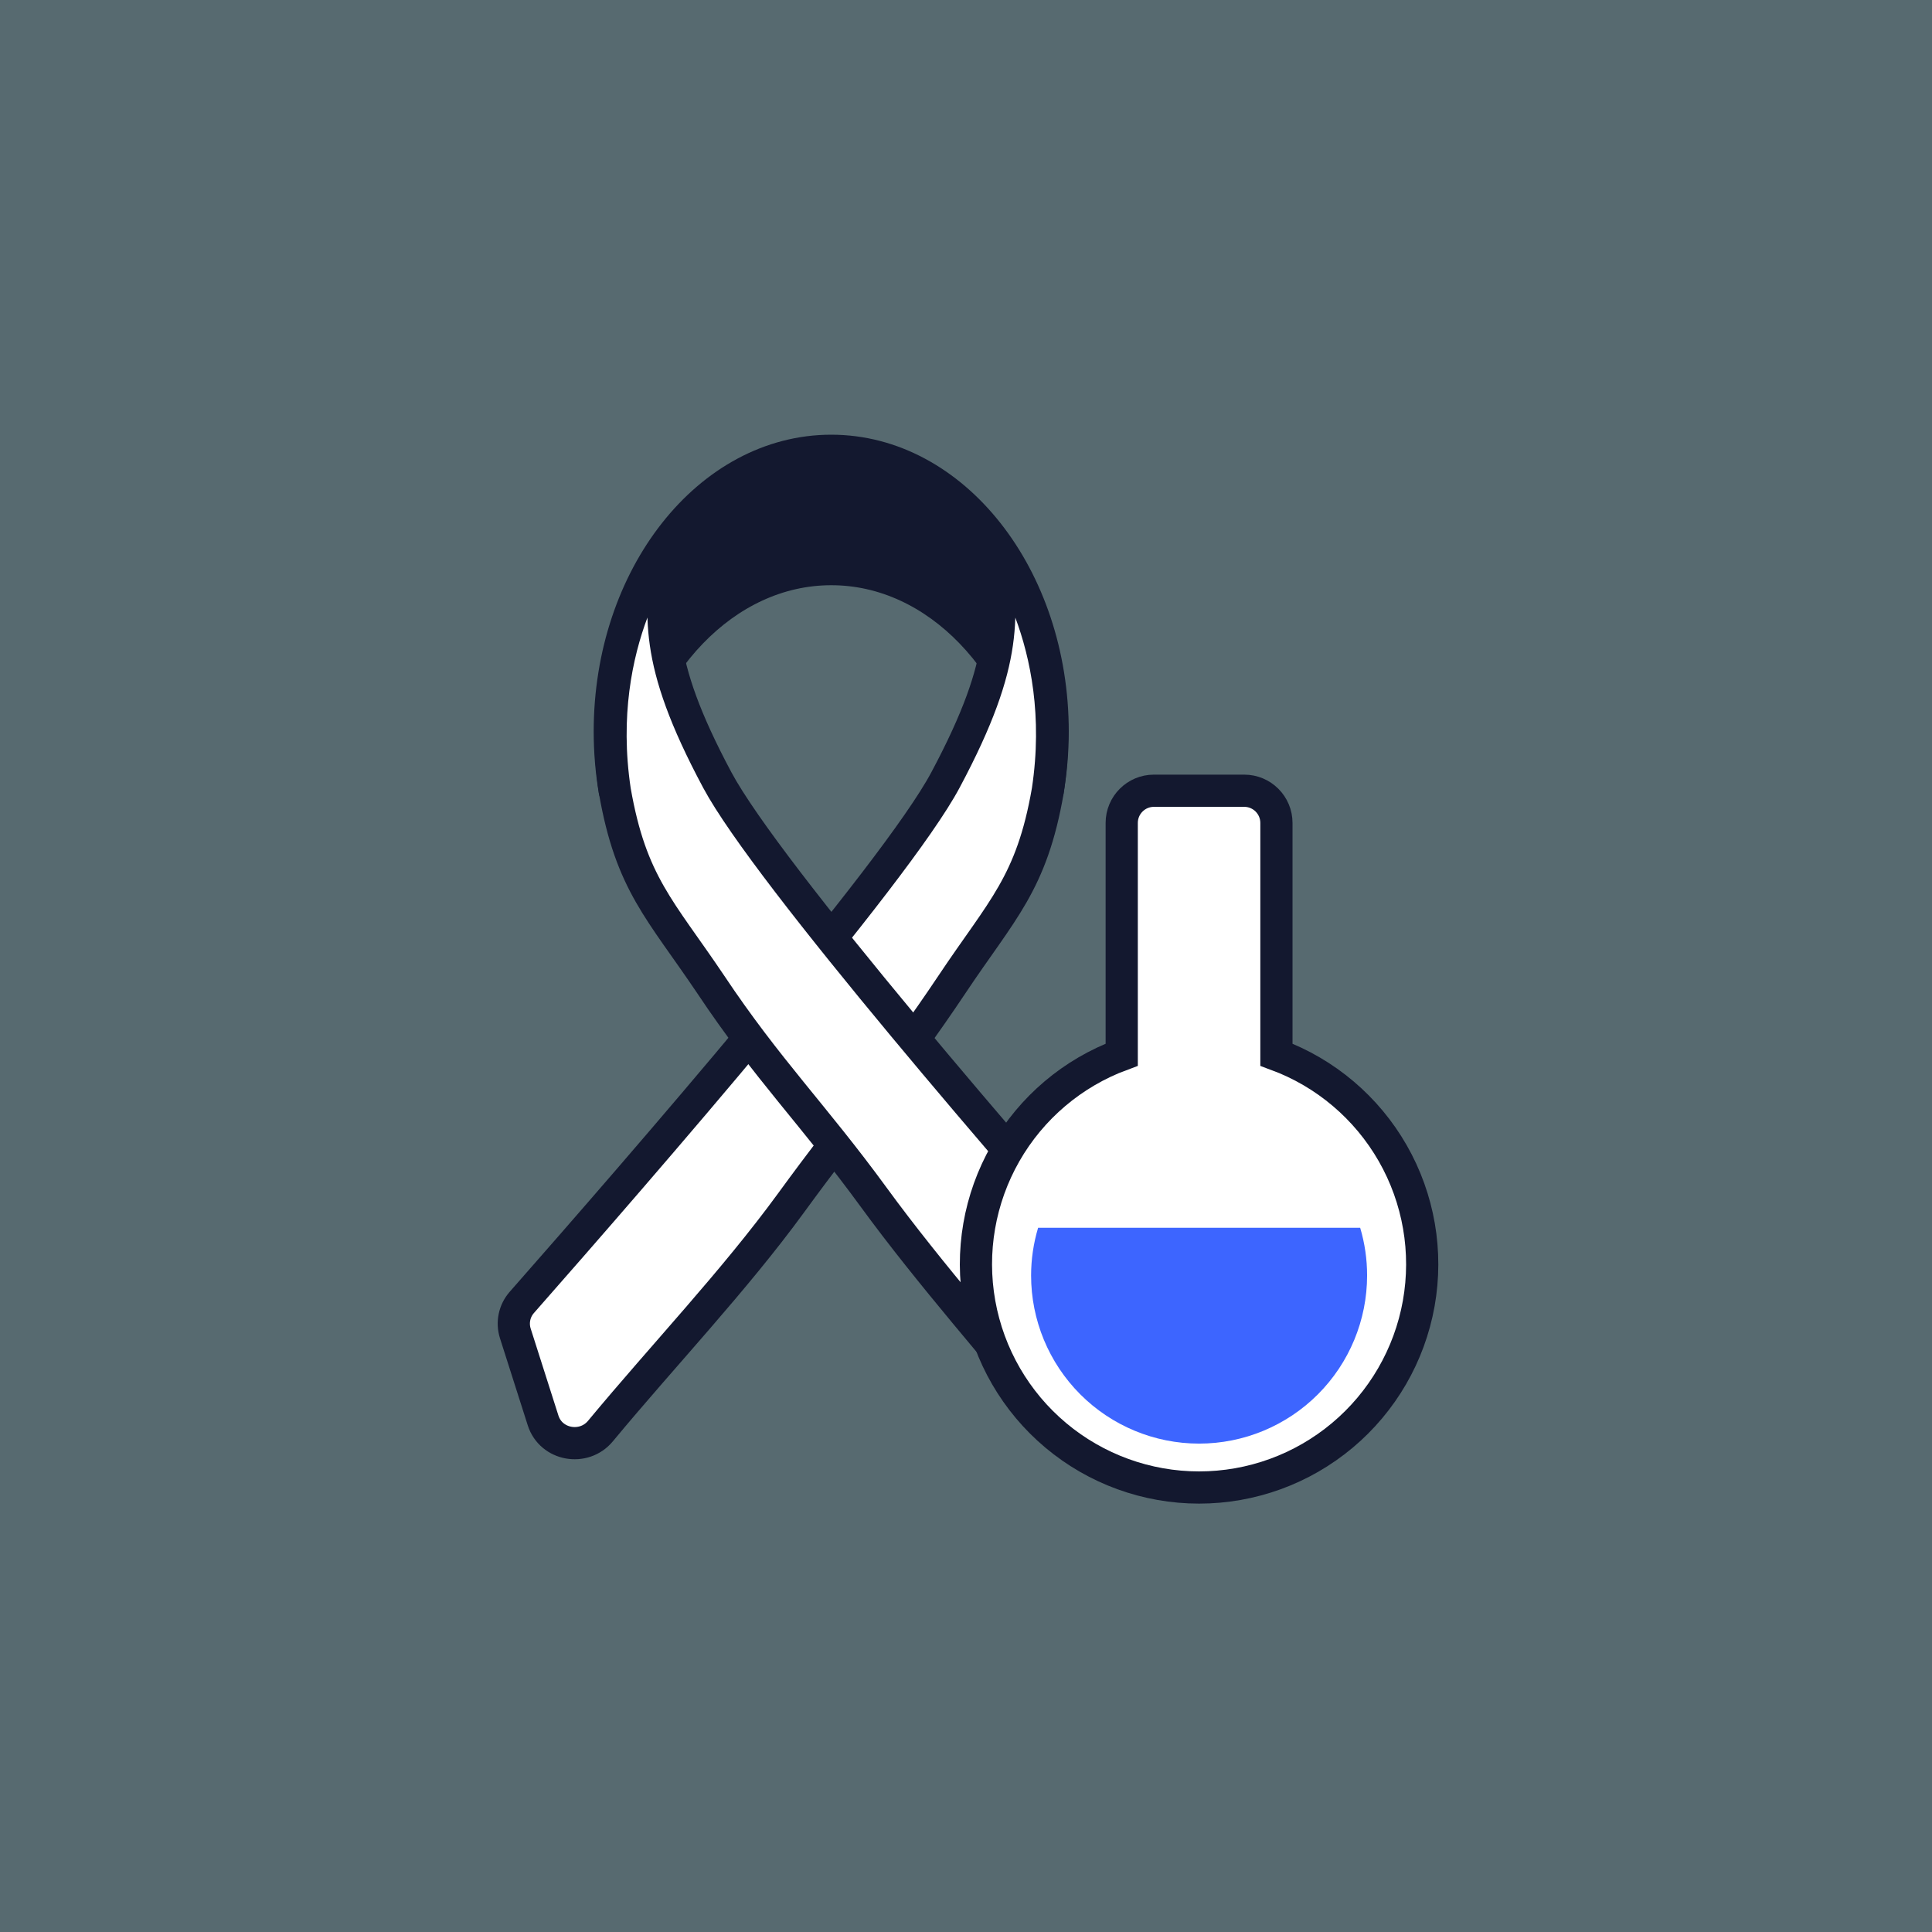 <svg width="120" height="120" viewBox="0 0 120 120" fill="none" xmlns="http://www.w3.org/2000/svg">
<rect x="0" y="0" width="120" height="120" fill="#333333" stroke="none"/>
<rect width="120" height="120" fill="#AAEAFF" fill-opacity="0.3"/>
<path d="M51.633 35.349C58.231 35.349 63.741 41.244 65.072 49.115C65.279 47.9 65.383 46.67 65.383 45.438C65.383 35.806 59.226 28 51.629 28C44.032 28 37.875 35.806 37.875 45.438C37.876 46.67 37.978 47.9 38.182 49.115C39.526 41.244 45.035 35.349 51.633 35.349Z" fill="#13182F"/>
<path d="M51.633 35.349C58.231 35.349 63.741 41.244 65.072 49.115C65.279 47.9 65.383 46.67 65.383 45.438C65.383 35.806 59.226 28 51.629 28C44.032 28 37.875 35.806 37.875 45.438C37.876 46.67 37.978 47.9 38.182 49.115C39.526 41.244 45.035 35.349 51.633 35.349Z" stroke="#13182F" stroke-width="2" stroke-linecap="round" stroke-linejoin="round"/>
<path d="M61.854 33.919C62.129 38.263 62.809 40.802 58.723 48.45C55.599 54.314 39.681 72.631 32.41 80.896C31.946 81.424 31.795 82.154 32.009 82.824L33.733 88.229C34.225 89.77 36.263 90.132 37.295 88.886C41.2 84.176 45.602 79.558 49.136 74.711C52.845 69.622 55.608 66.411 59.124 61.151C62.23 56.491 64.079 54.892 65.082 49.106C66.494 39.745 61.854 33.919 61.854 33.919Z" fill="white" stroke="#13182F" stroke-width="2" stroke-linecap="round" stroke-linejoin="round"/>
<path d="M71.182 82.731C71.396 82.061 71.244 81.331 70.78 80.803C63.472 72.499 47.67 54.28 44.553 48.45C40.467 40.81 41.15 38.263 41.421 33.919C41.421 33.919 36.785 39.745 38.185 49.106C39.193 54.892 41.017 56.491 44.148 61.151C47.655 66.415 50.535 69.249 54.261 74.355C57.775 79.172 62.069 84.003 65.928 88.761C66.945 90.016 68.975 89.656 69.466 88.116L71.182 82.731Z" fill="white" stroke="#13182F" stroke-width="2" stroke-linecap="round" stroke-linejoin="round"/>
<path d="M79.281 65.509V51.114C79.281 50.01 78.386 49.114 77.281 49.114H71.672C70.567 49.114 69.672 50.01 69.672 51.114V65.509C66.621 66.637 64.064 68.804 62.448 71.629C60.833 74.454 60.261 77.758 60.834 80.963C61.407 84.167 63.087 87.068 65.581 89.157C68.075 91.247 71.224 92.392 74.477 92.392C77.729 92.392 80.878 91.247 83.372 89.157C85.866 87.068 87.547 84.167 88.12 80.963C88.692 77.758 88.121 74.454 86.505 71.629C84.889 68.804 82.332 66.637 79.281 65.509Z" fill="white" stroke="#13182F" stroke-width="2" stroke-miterlimit="10"/>
<path d="M64.479 76.259C64.191 77.22 64.044 78.217 64.043 79.221C64.043 81.99 65.142 84.647 67.099 86.606C69.056 88.564 71.71 89.665 74.478 89.665C77.245 89.665 79.9 88.564 81.856 86.606C83.814 84.647 84.913 81.99 84.913 79.221C84.914 78.218 84.769 77.22 84.483 76.259H64.479Z" fill="#3D65FF"/>
</svg>
